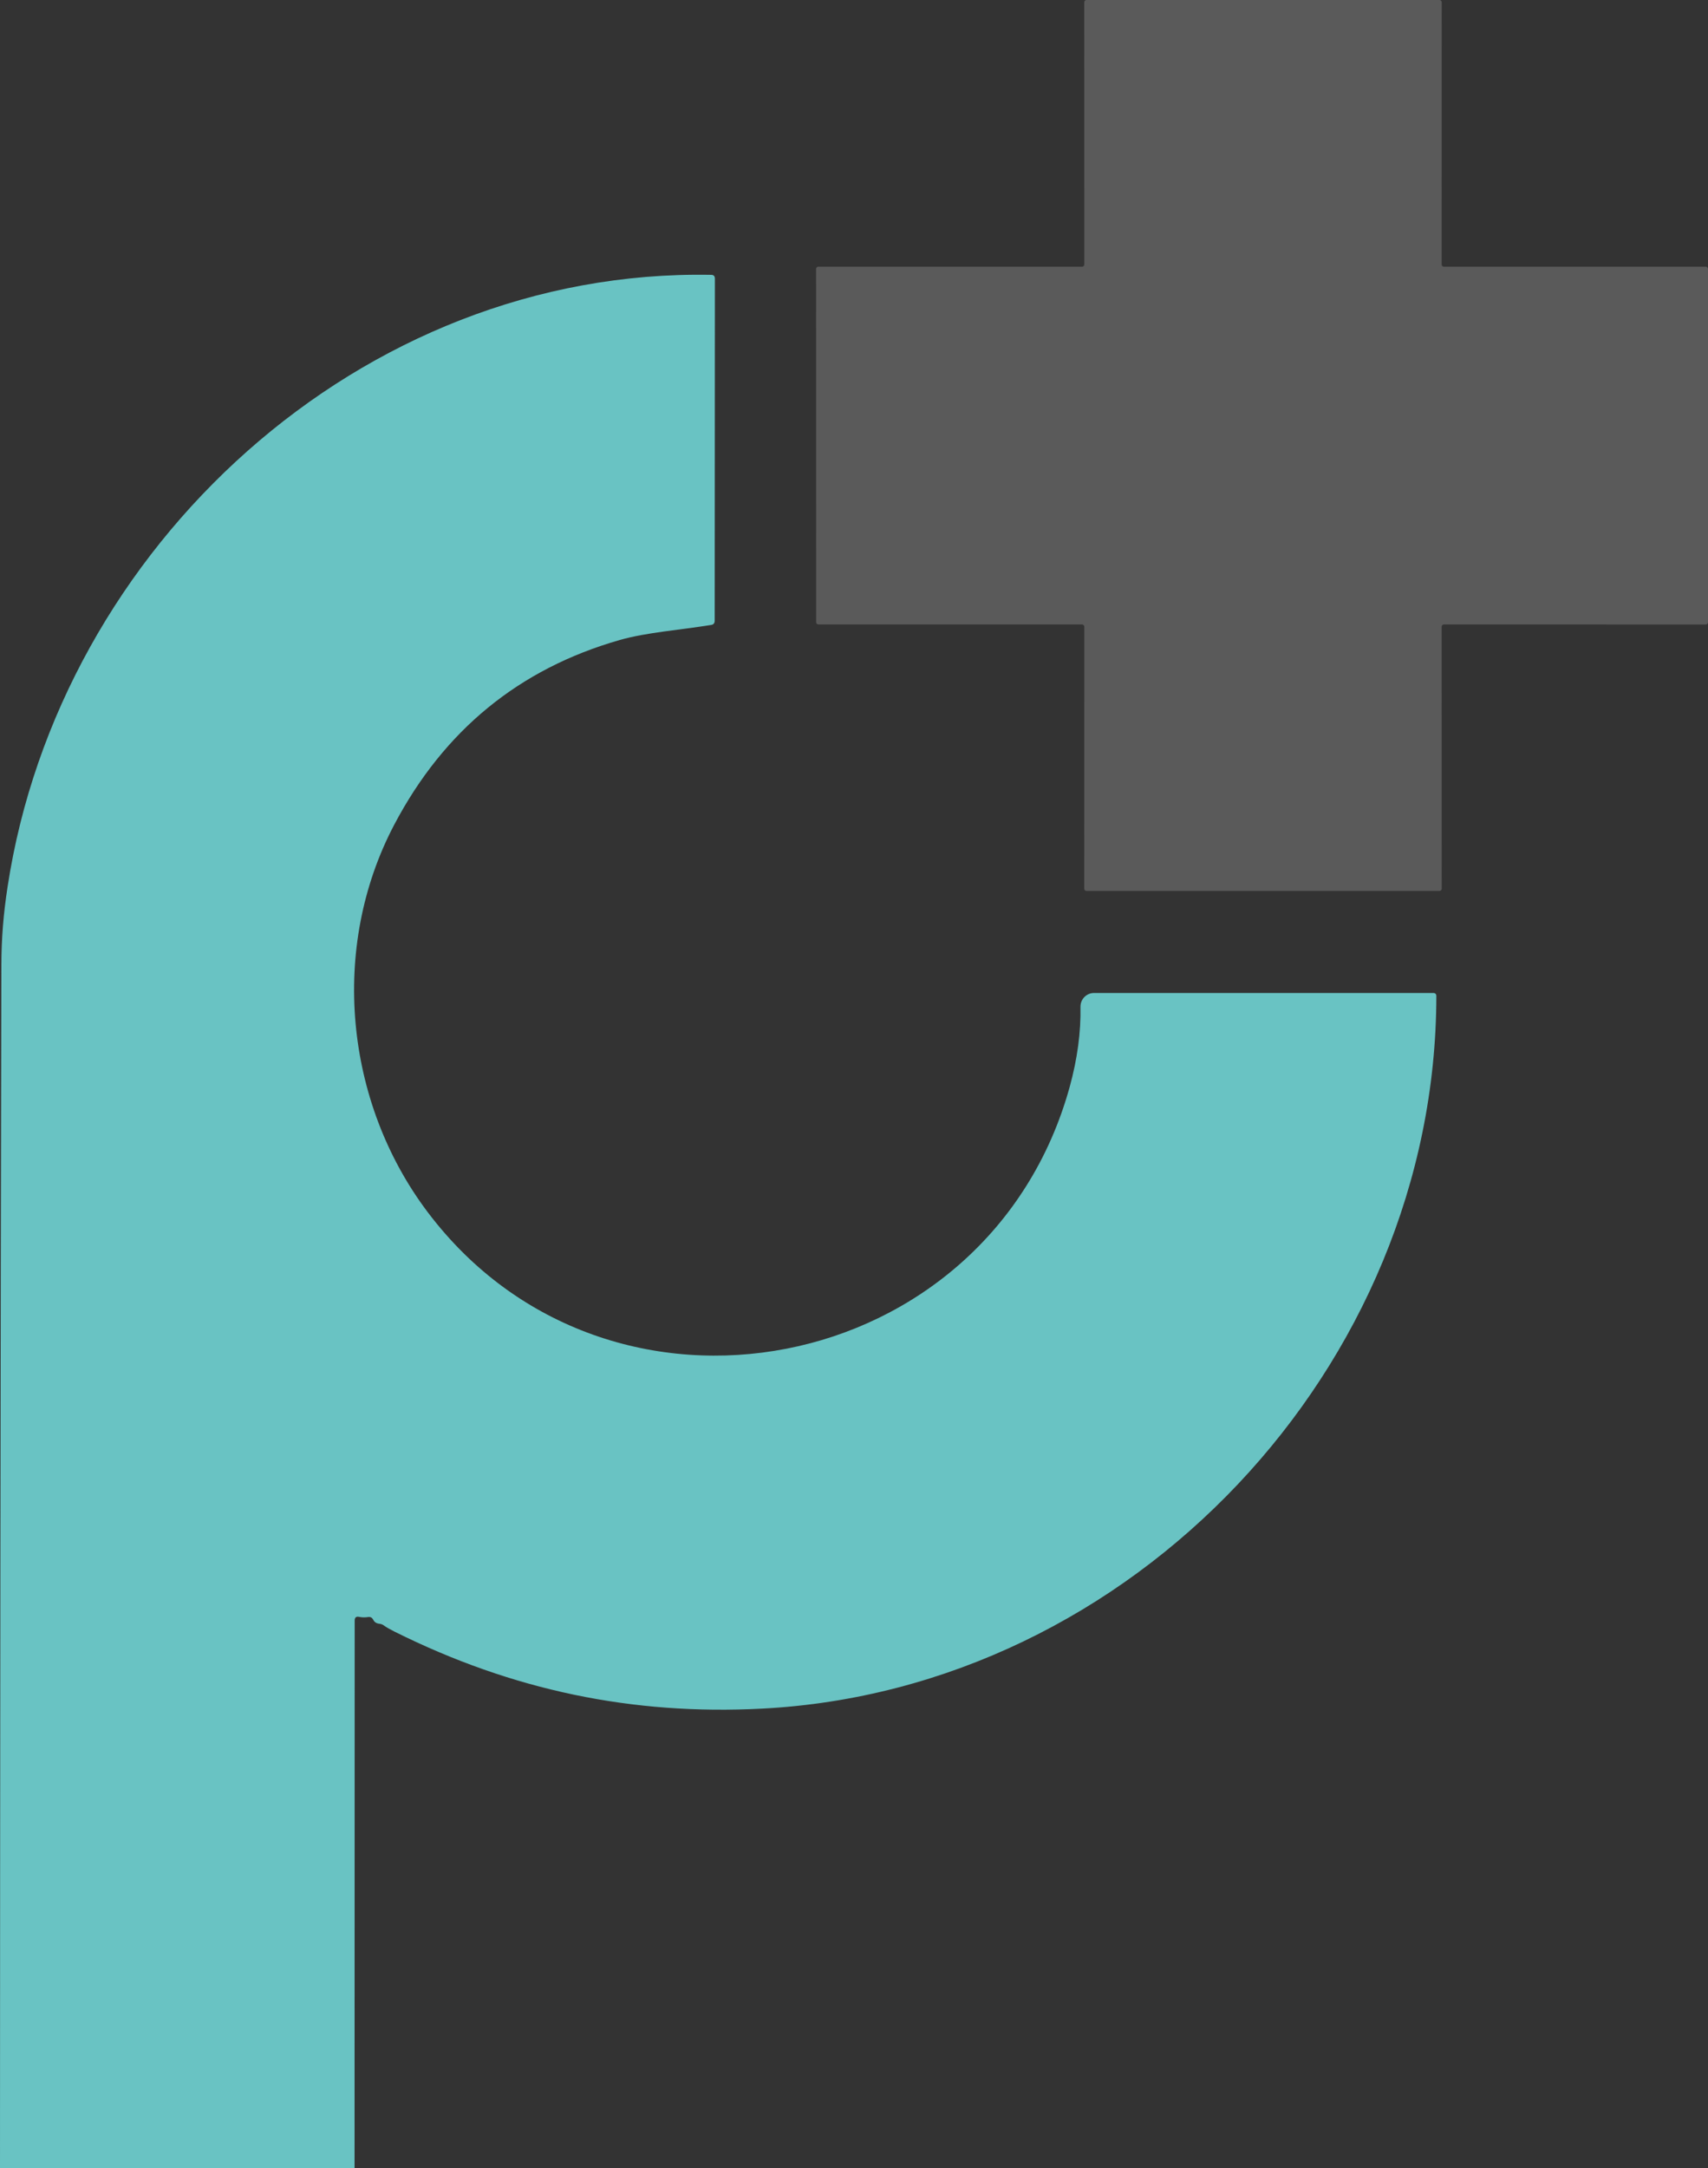 <?xml version="1.0" encoding="UTF-8"?><svg id="_レイヤー_2" xmlns="http://www.w3.org/2000/svg" viewBox="0 0 53.391 67.728"><rect x="0" y="0" width="53.391" height="67.728" fill="#333333" stroke="none"/><defs><style>.cls-1{stroke:#c4ffe2;}.cls-1,.cls-2{fill:none;stroke-miterlimit:10;}.cls-1,.cls-2,.cls-3,.cls-4{stroke-width:0px;}.cls-2{stroke:#a6b1b3;}.cls-3{fill:#5a5a5a;}.cls-4{fill:#69c3c3;}</style></defs><g id="_レイアウト"><path class="cls-1" d="M11.082,67.728l.004-17.108c0-.096.045-.136.141-.115.094.019.185.019.279.005.072-.011.125.018.16.085.035.073.098.113.186.124.057.005.109.025.156.061.068.05.176.111.322.185,3.691,1.838,7.439,2.617,11.49,2.406,11.576-.6,21.066-10.675,21.078-22.257,0-.065-.033-.097-.1-.097h-10.6c-.238,0-.428.194-.424.433.016.789-.096,1.623-.336,2.496-2.52,9.117-14.42,11.401-20.07,3.916-2.596-3.44-3.066-8.262-1.047-12.099,1.553-2.948,3.902-4.873,7.053-5.773.844-.241,1.906-.313,2.859-.471.068-.01.105-.053.107-.125l.006-10.693c0-.077-.039-.115-.115-.117C11.283,8.383,1.857,17.091.238,27.695c-.131.85-.193,1.613-.195,2.454-.027,12.528-.041,25.054-.043,37.579"/><path class="cls-2" d="M45.137,8.332c-.039,0-.072-.031-.072-.071l.002-8.189c0-.04-.031-.072-.07-.072h-11.035c-.039,0-.07.032-.07.072l.002,8.189c0,.04-.033.071-.072.071l-8.24-.002c-.041,0-.072.032-.072.072l.002,11.032c0,.04.031.071.072.071h8.238c.039,0,.072.033.072.073l-.002,8.182c0,.039.031.071.07.071h11.035c.039,0,.07-.032.07-.071l-.002-8.182c0-.04.033-.073.072-.073l8.182.002c.041,0,.072-.03.072-.07v-11.035c0-.04-.031-.072-.072-.072l-8.182.002"/><path class="cls-3" d="M45.137,8.332l8.182-.002c.041,0,.072.032.072.072v11.035c0,.04-.031.07-.072.07l-8.182-.002c-.039,0-.072.033-.072.073l.002,8.182c0,.039-.031.071-.07.071h-11.035c-.039,0-.07-.032-.07-.071l.002-8.182c0-.04-.033-.073-.072-.073h-8.238c-.041,0-.072-.031-.072-.071l-.002-11.032c0-.04.031-.072.072-.072l8.24.002c.039,0,.072-.031.072-.071l-.002-8.189c0-.04.031-.072.07-.072h11.035c.039,0,.07.032.07.072l-.002,8.189c0,.04.033.071.072.071h0Z"/><path class="cls-4" d="M11.082,67.728H0c.002-12.525.016-25.051.043-37.579.002-.841.064-1.604.195-2.454C1.857,17.091,11.283,8.383,22.232,8.585c.076.001.115.04.115.117l-.006,10.693c-.002.073-.039.115-.107.125-.953.158-2.016.231-2.859.471-3.15.9-5.5,2.825-7.053,5.773-2.019,3.837-1.549,8.659,1.047,12.099,5.65,7.485,17.551,5.201,20.07-3.916.24-.874.351-1.707.336-2.496-.004-.238.186-.433.424-.433h10.6c.066,0,.1.031.1.097-.012,11.582-9.502,21.657-21.078,22.257-4.051.21-7.799-.568-11.49-2.406-.146-.074-.254-.135-.322-.185-.047-.037-.1-.056-.156-.061-.088-.011-.15-.051-.186-.124-.035-.068-.088-.096-.16-.085-.094.015-.186.014-.279-.005-.096-.021-.141.019-.141.115l-.004,17.108h0Z"/></g></svg>